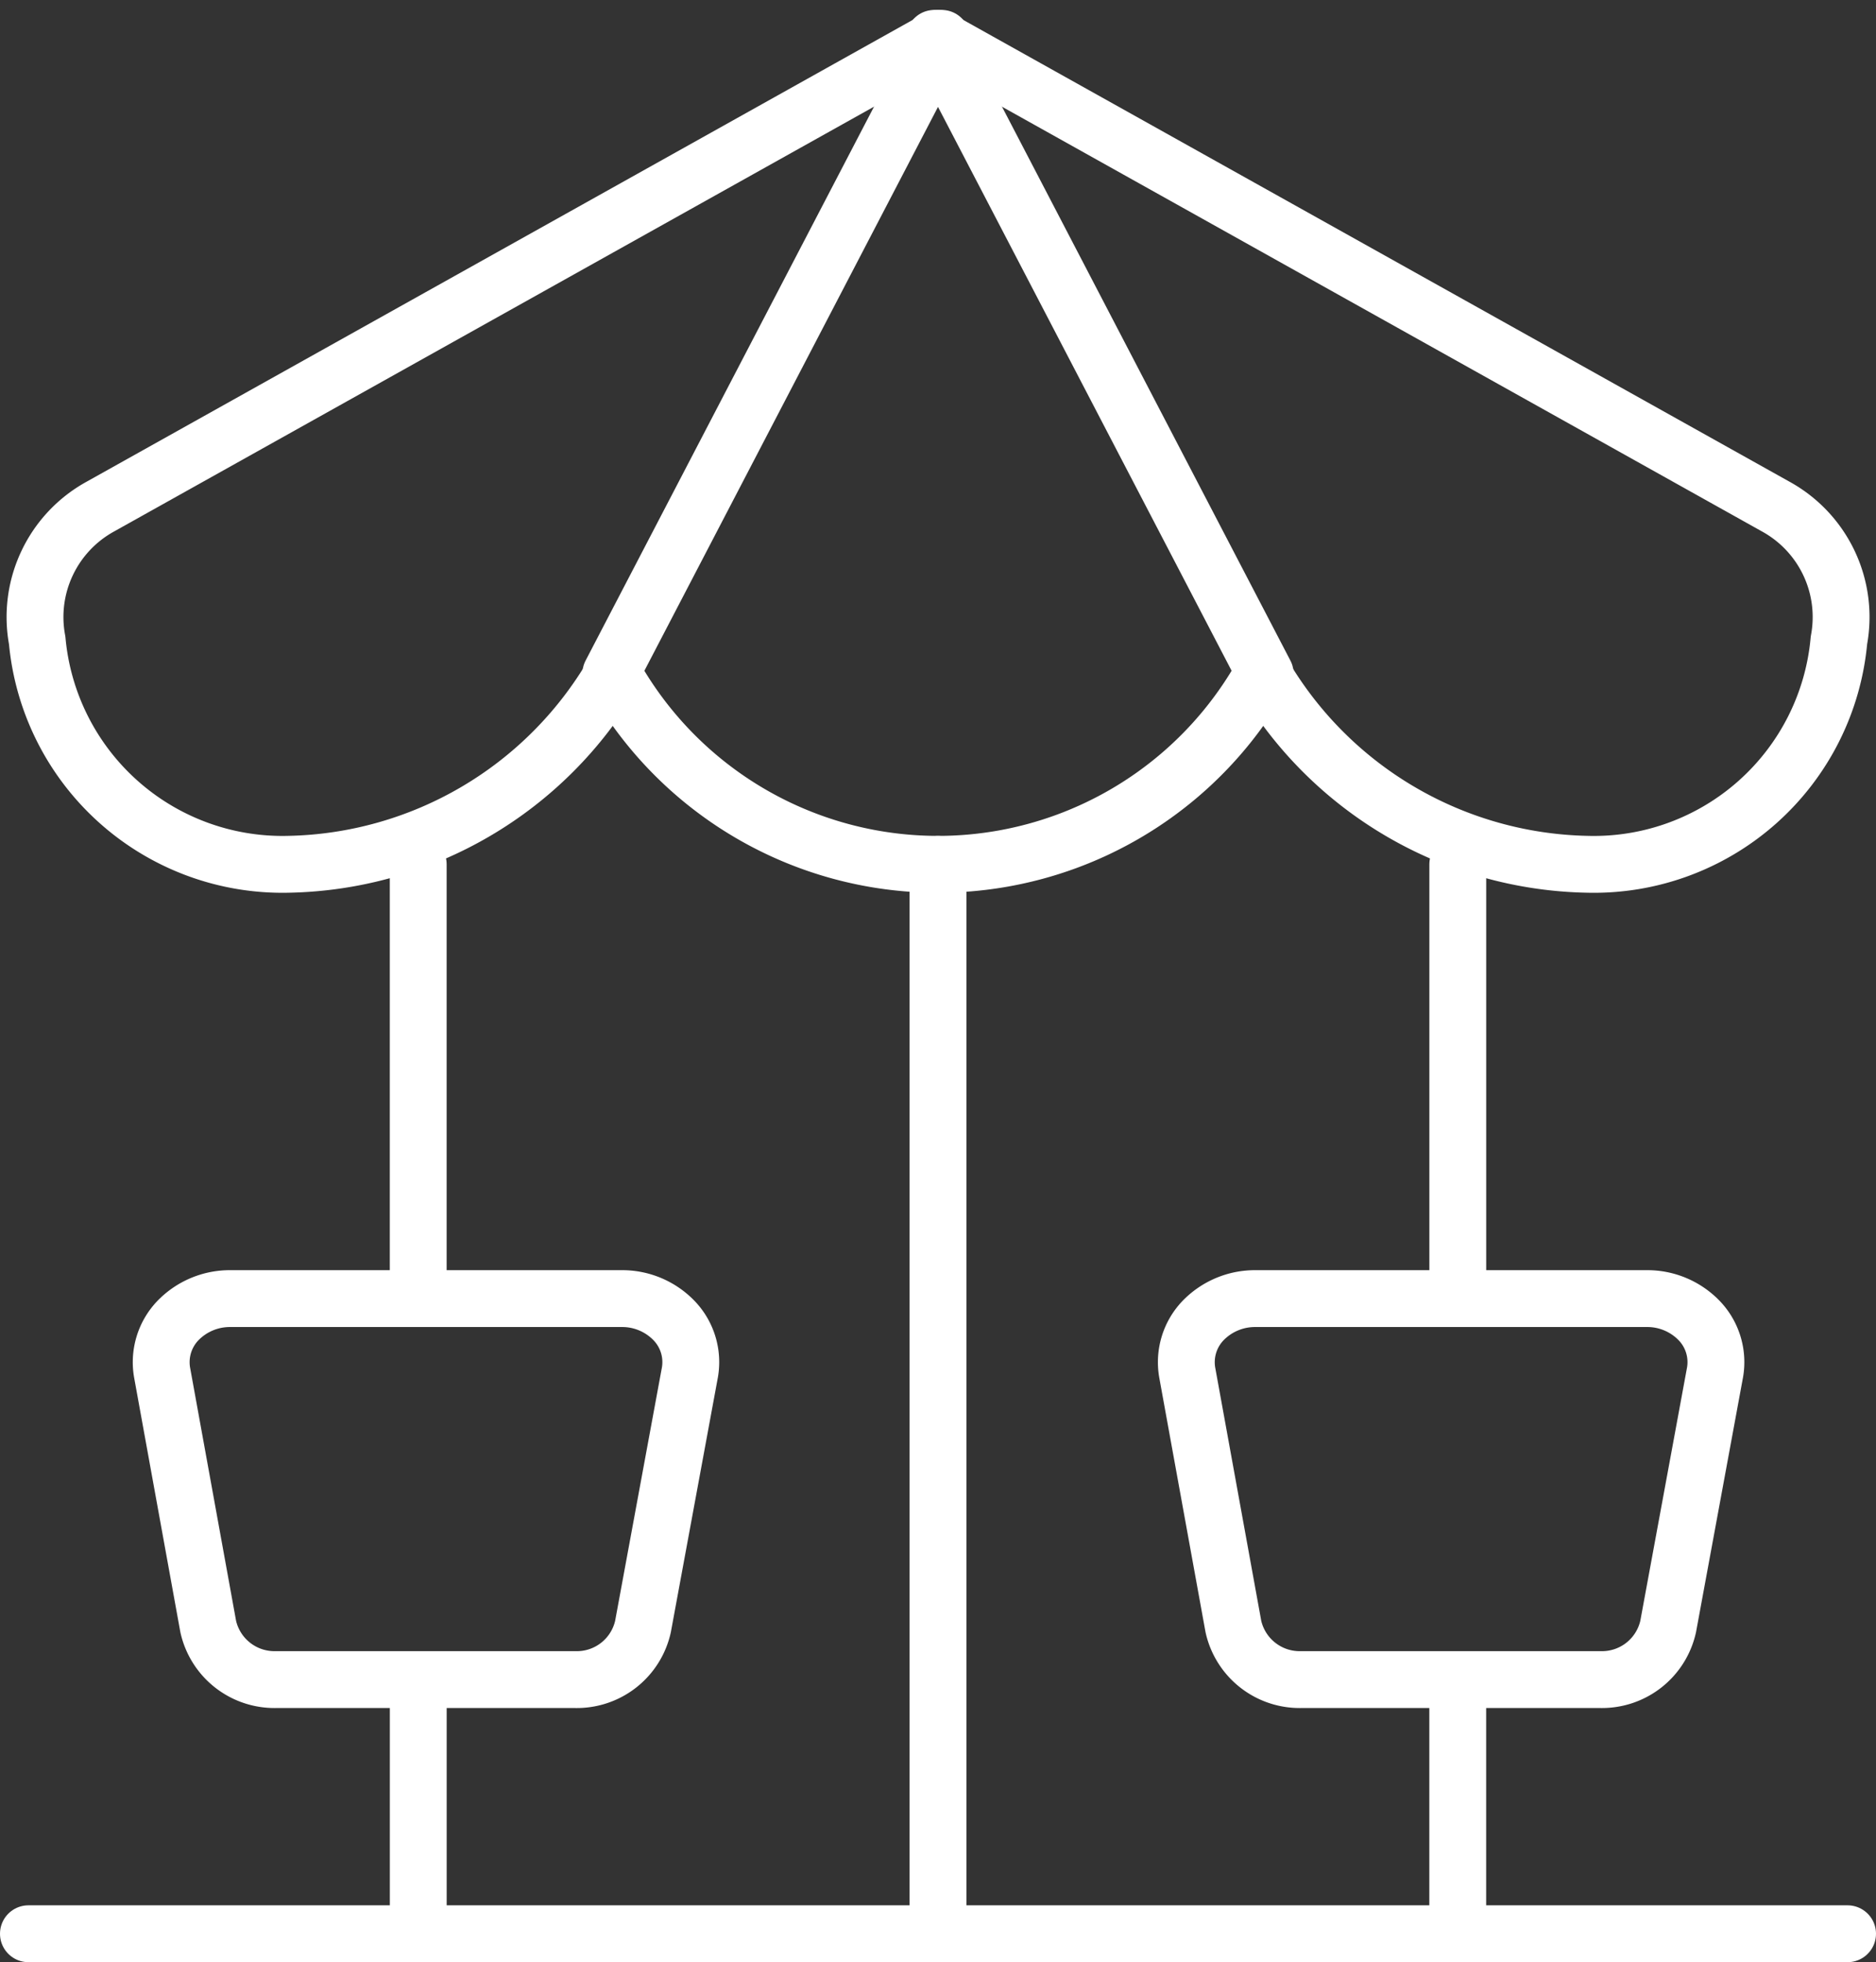 <svg xmlns="http://www.w3.org/2000/svg" width="49.5" height="51.762" viewBox="0 0 49.5 51.762">
  <rect x="0" y="0" width="49.5" height="51.762" fill="#333333" stroke="none"/>
  <g id="picto_loisirs" transform="translate(-599.75 -726.708)">
    <g id="Group_75" data-name="Group 75" transform="translate(600.5 727.72)">
      <g id="Regular_75" data-name="Regular 75">
        <path id="Shape_761" data-name="Shape 761" d="M611,737.08v28.211" transform="translate(-587 -715.291)" fill="none" stroke="#fff" stroke-linecap="round" stroke-linejoin="round" stroke-width="1.5"/>
        <path id="Shape_762" data-name="Shape 762" d="M646.506,740.071a3.325,3.325,0,0,1,1.668,3.529,6.494,6.494,0,0,1-6.632,5.908,10.147,10.147,0,0,1-8.57-5.028,9.818,9.818,0,0,1-17.141,0,10.147,10.147,0,0,1-8.57,5.028,6.5,6.5,0,0,1-6.628-5.908,3.325,3.325,0,0,1,1.668-3.529l22.1-12.351Z" transform="translate(-600.402 -727.72)" fill="none" stroke="#fff" stroke-linecap="round" stroke-linejoin="round" stroke-width="1.5"/>
        <path id="Shape_763" data-name="Shape 763" d="M615.979,727.72l-8.729,16.76" transform="translate(-591.883 -727.72)" fill="none" stroke="#fff" stroke-linecap="round" stroke-linejoin="round" stroke-width="1.5"/>
        <path id="Shape_764" data-name="Shape 764" d="M611,727.72l8.729,16.76" transform="translate(-587.096 -727.72)" fill="none" stroke="#fff" stroke-linecap="round" stroke-linejoin="round" stroke-width="1.5"/>
        <path id="Shape_765" data-name="Shape 765" d="M614.723,750.775a1.788,1.788,0,0,1-1.8,1.4h-7.872a1.792,1.792,0,0,1-1.8-1.4l-1.217-6.7a1.587,1.587,0,0,1,.407-1.359,1.907,1.907,0,0,1,1.4-.591h10.312a1.9,1.9,0,0,1,1.4.591,1.58,1.58,0,0,1,.407,1.359Z" transform="translate(-598.507 -708.88)" fill="none" stroke="#fff" stroke-linecap="round" stroke-linejoin="round" stroke-width="1.5"/>
        <path id="Shape_766" data-name="Shape 766" d="M605,747.533V736.79" transform="translate(-594.715 -715.001)" fill="none" stroke="#fff" stroke-linecap="round" stroke-linejoin="round" stroke-width="1.5"/>
        <path id="Shape_767" data-name="Shape 767" d="M605,753.144v-6.7" transform="translate(-594.714 -703.144)" fill="none" stroke="#fff" stroke-linecap="round" stroke-linejoin="round" stroke-width="1.5"/>
        <path id="Shape_768" data-name="Shape 768" d="M626.723,750.775a1.789,1.789,0,0,1-1.8,1.4h-7.872a1.792,1.792,0,0,1-1.8-1.4l-1.218-6.7a1.587,1.587,0,0,1,.407-1.359,1.907,1.907,0,0,1,1.4-.591h10.312a1.9,1.9,0,0,1,1.4.591,1.58,1.58,0,0,1,.407,1.359Z" transform="translate(-583.457 -708.88)" fill="none" stroke="#fff" stroke-linecap="round" stroke-linejoin="round" stroke-width="1.5"/>
        <path id="Shape_769" data-name="Shape 769" d="M617,747.533V736.79" transform="translate(-579.285 -715.001)" fill="none" stroke="#fff" stroke-linecap="round" stroke-linejoin="round" stroke-width="1.5"/>
        <path id="Shape_770" data-name="Shape 770" d="M617,753.144v-6.7" transform="translate(-579.286 -703.144)" fill="none" stroke="#fff" stroke-linecap="round" stroke-linejoin="round" stroke-width="1.5"/>
        <path id="Shape_771" data-name="Shape 771" d="M600.5,749.32h48" transform="translate(-600.5 -699.32)" fill="none" stroke="#fff" stroke-linecap="round" stroke-linejoin="round" stroke-width="1.5"/>
      </g>
    </g>
  </g>
</svg>

